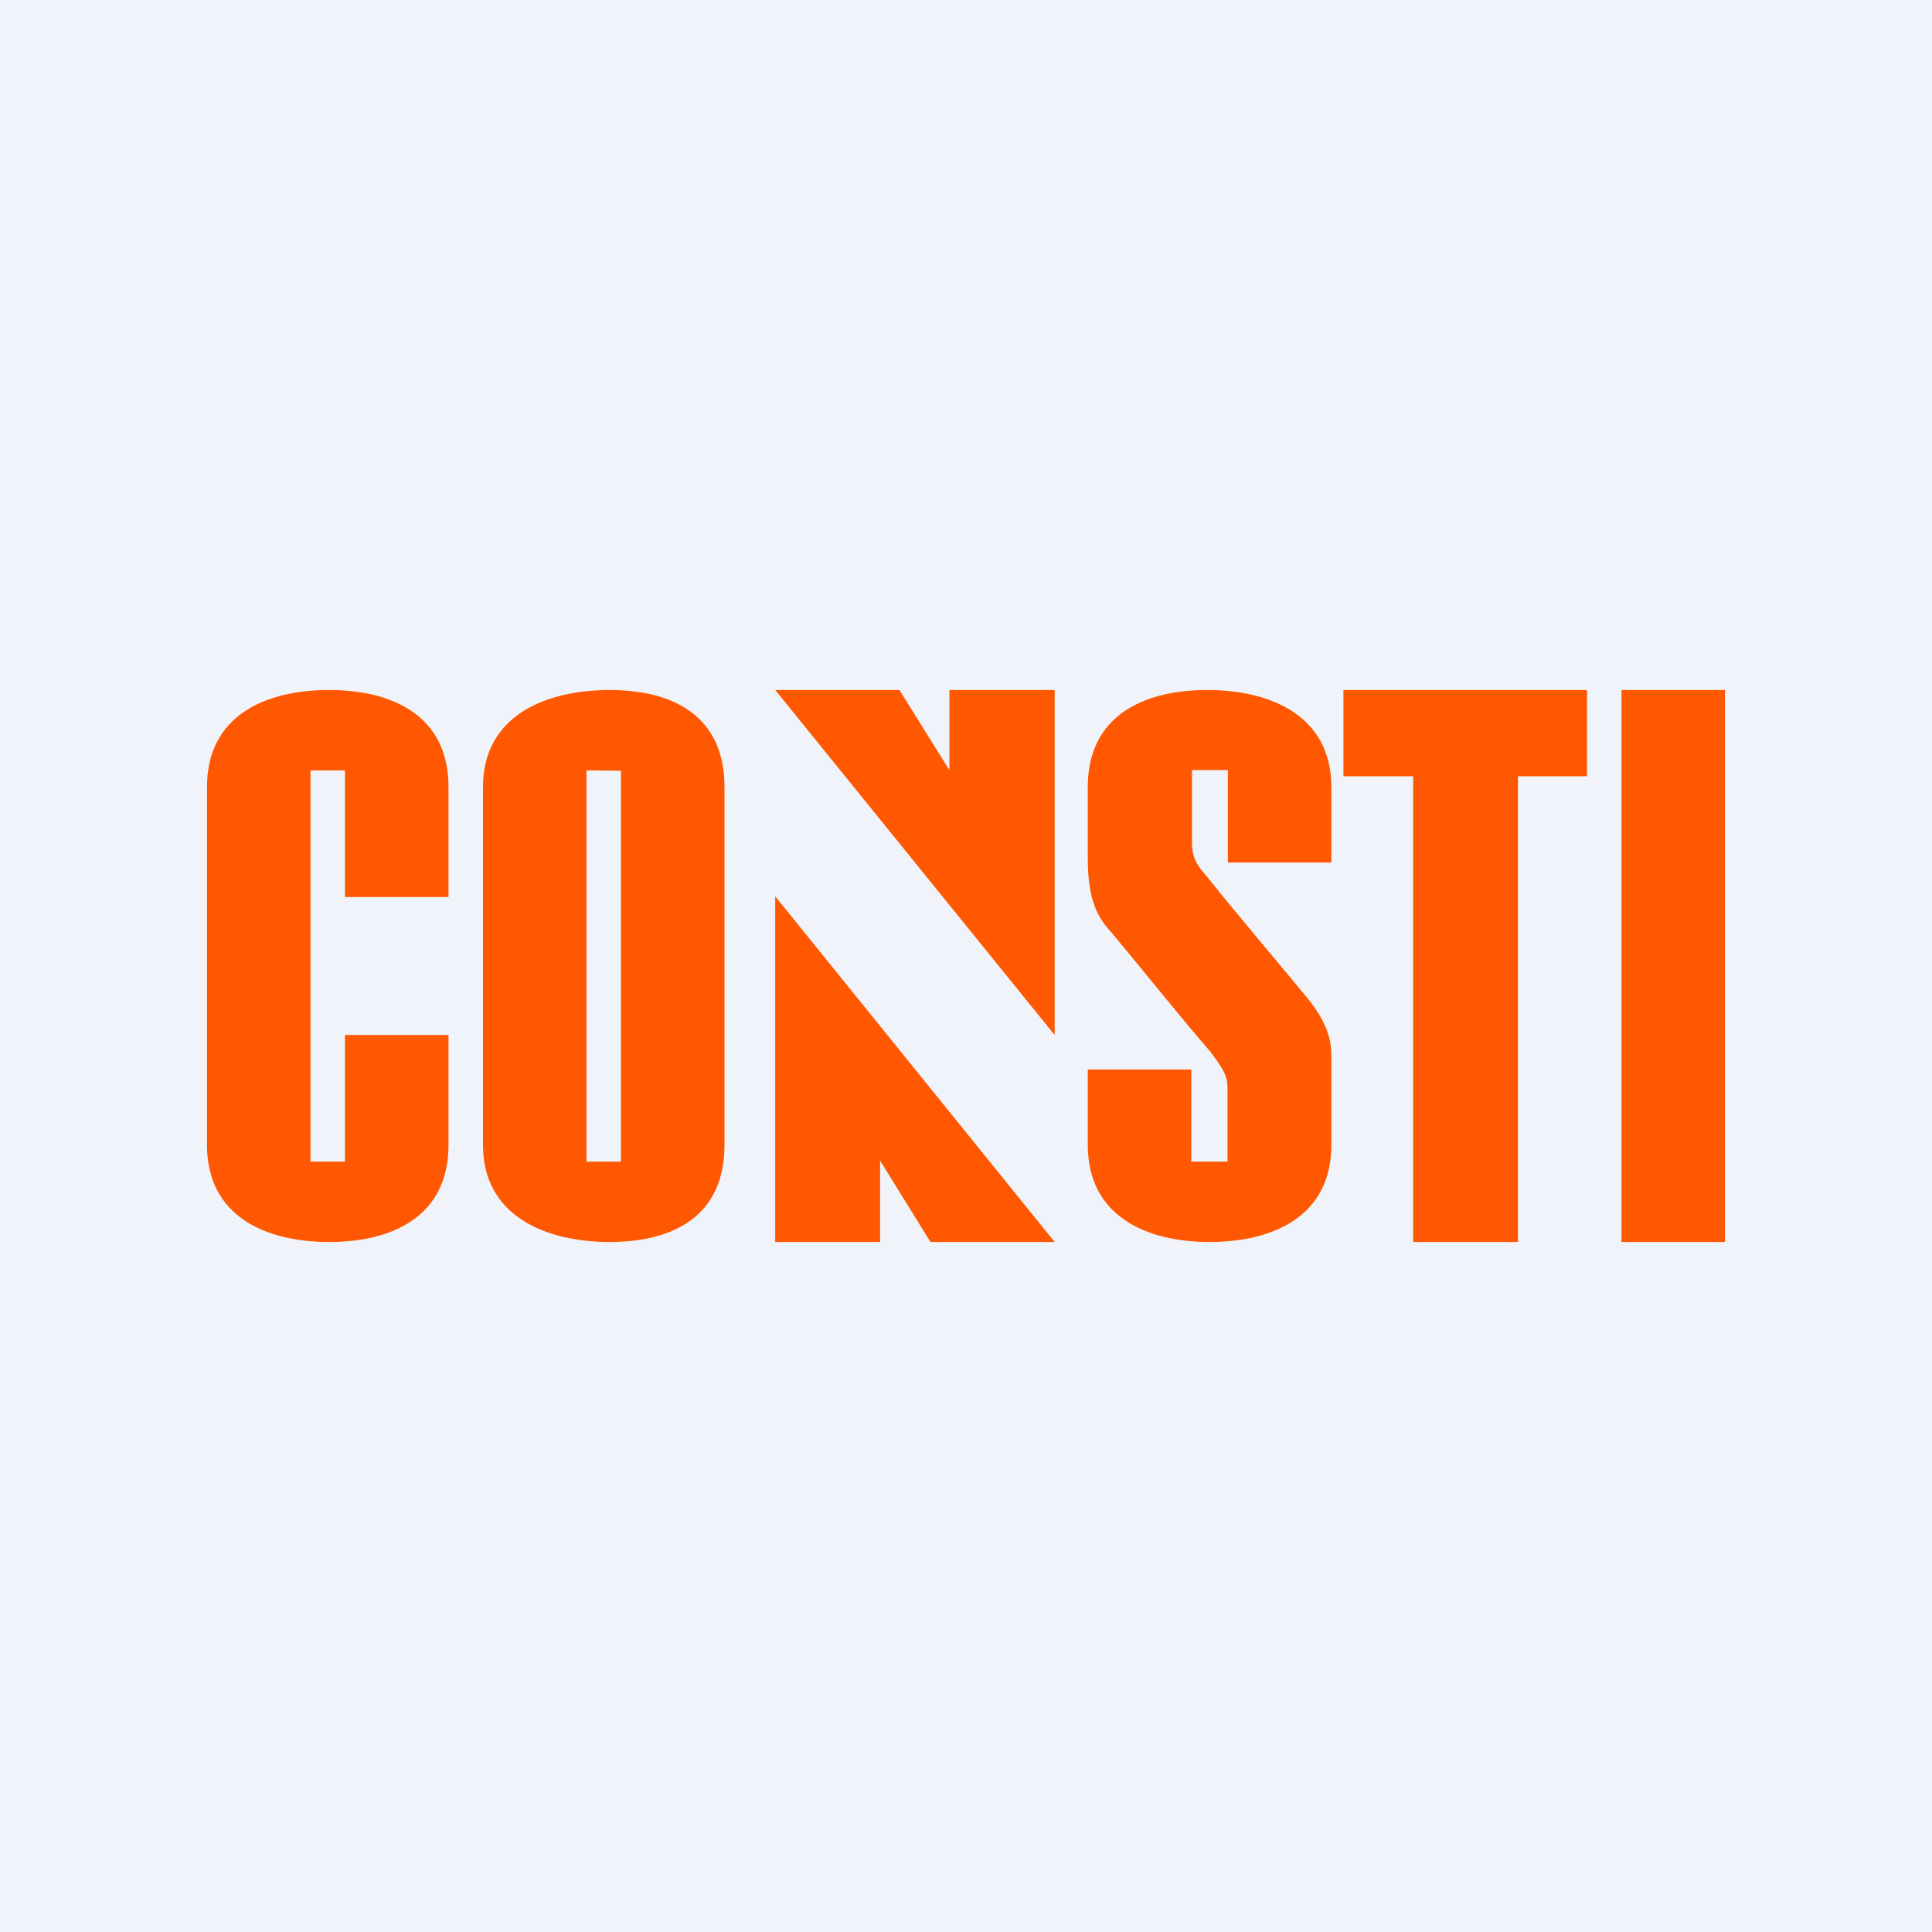 <!-- by TradingView --><svg width="56" height="56" viewBox="0 0 56 56" xmlns="http://www.w3.org/2000/svg"><path fill="#F0F3FA" d="M0 0h56v56H0z"/><path d="M9.54 20C7.68 20 6 20.75 6 22.81v10.38C6 35.24 7.68 36 9.54 36S13 35.24 13 33.19V30h-3v3.67H9V22.33h1V26h3v-3.19C13 20.76 11.4 20 9.54 20Zm8.13 0c-1.86 0-3.67.75-3.67 2.81v10.38c0 2.05 1.81 2.81 3.67 2.81 1.86 0 3.33-.76 3.33-2.81V22.81c0-2.05-1.48-2.81-3.33-2.81Zm.33 2.34v11.33h-1V22.33l1 .01ZM35 20c-1.86 0-3.47.75-3.47 2.81v2.09c0 1.43.43 1.83.72 2.17 1.05 1.26 2.02 2.48 2.83 3.41.53.7.5.81.5 1.23v1.96h-1.05V31h-3v2.19c0 2.05 1.68 2.81 3.53 2.81 1.86 0 3.53-.76 3.53-2.81v-2.6c0-.6-.24-1.08-.66-1.62-.2-.25-2.32-2.77-2.84-3.43-.2-.28-.54-.5-.54-1.1v-2.12h1.04V25h3v-2.19c0-2.05-1.74-2.81-3.6-2.81Zm3.94 2.5h2.02V36H44V22.5h2V20h-7.06v2.5ZM47 20v16h3V20h-3ZM22.46 36h3.05v-2.36L26.97 36h3.6l-8.1-10.02V36Zm5.07-13.66L26.07 20h-3.6l8.1 10V20h-3.05v2.34h.01Z" fill="#FF5800"/></svg>